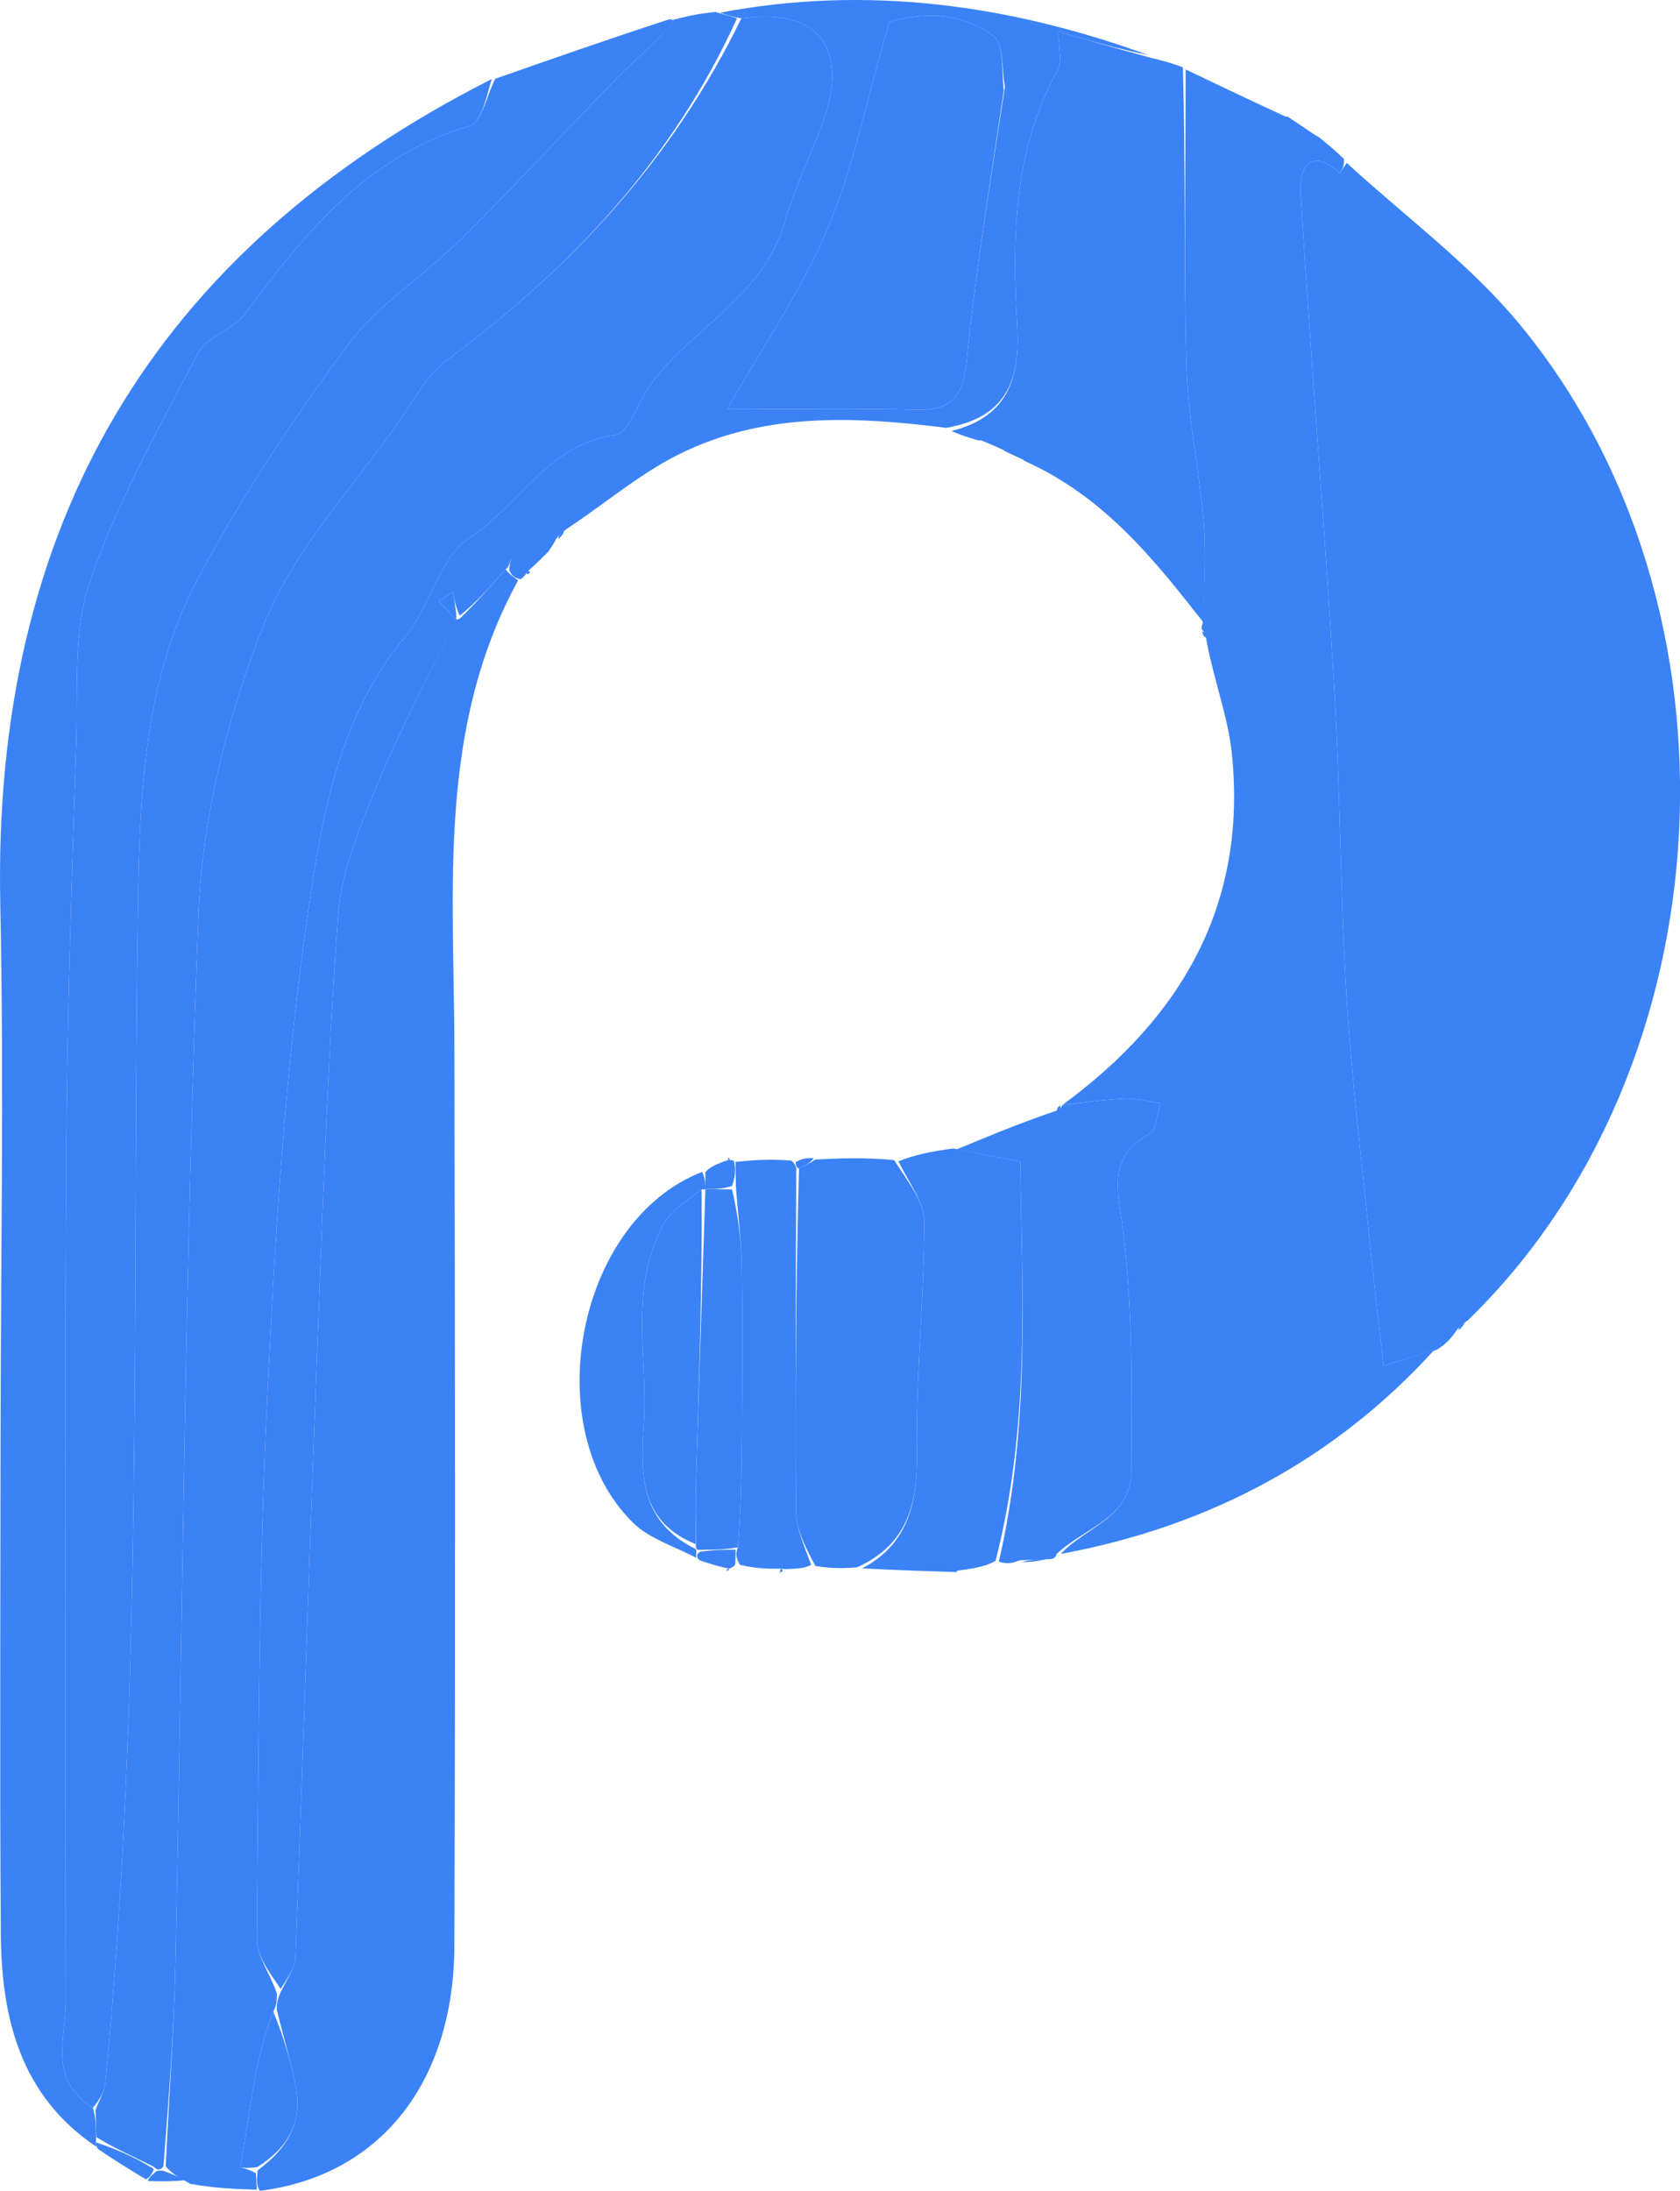 <svg width="168" height="219" viewBox="0 0 168 219" fill="none" xmlns="http://www.w3.org/2000/svg">
<path d="M145.609 133.049C145.184 133.645 144.759 134.241 143.676 134.922C141.485 135.512 139.951 136.016 138.359 136.539C137.897 132.417 137.432 128.599 137.049 124.774C136.209 116.395 135.171 108.027 134.657 99.627C134.022 89.255 134.037 78.844 133.413 68.472C132.423 52.051 131.059 35.653 130.058 19.233C129.909 16.803 131.044 14.641 133.975 17.307C134.208 16.966 134.44 16.626 134.673 16.285C140.447 21.594 146.912 26.329 151.876 32.309C175.25 60.463 172.944 106.614 146.779 131.977C146.026 132.481 145.817 132.765 145.609 133.049Z" fill="#3B82F6"/>
<path d="M25.683 218.869C23.648 218.811 21.614 218.754 19.013 218.288C17.821 217.59 17.196 217.3 16.573 216.535C16.907 209.43 17.407 202.804 17.546 196.17C18.274 161.248 18.496 126.308 19.848 91.411C20.225 81.68 22.737 71.634 26.331 62.548C29.283 55.084 35.263 48.81 39.958 42.049C41.437 39.92 42.736 37.425 44.742 35.944C57.097 26.824 67.28 15.943 74.132 1.841C82.79 0.658 84.745 5.794 82.159 12.566C80.918 15.816 79.397 18.982 78.429 22.309C76.268 29.731 69.043 32.832 64.957 38.578C63.774 40.24 62.879 43.287 61.55 43.466C54.791 44.378 51.918 50.55 46.935 53.782C43.945 55.722 43.045 60.614 40.537 63.622C34.028 71.427 32.269 81.148 30.912 90.406C28.515 106.767 27.503 123.373 26.715 139.914C25.86 157.845 25.861 175.82 25.679 193.777C25.662 195.49 26.992 197.218 27.691 199.261C27.679 200.014 27.673 200.445 27.323 201.08C26.512 203.266 25.967 205.233 25.594 207.232C25.033 210.243 24.592 213.277 24.044 216.649C24.044 216.649 24.81 216.778 25.592 217.233C25.633 217.997 25.658 218.433 25.683 218.869Z" fill="#3B82F6"/>
<path d="M134.385 15.877C134.44 16.626 134.208 16.966 133.975 17.306C131.044 14.641 129.909 16.803 130.058 19.233C131.059 35.653 132.423 52.051 133.413 68.472C134.037 78.844 134.022 89.255 134.657 99.627C135.171 108.027 136.209 116.395 137.049 124.774C137.432 128.599 137.897 132.417 138.359 136.539C139.951 136.016 141.485 135.512 143.39 134.974C133.508 145.829 120.962 152.58 106.074 155.326C108.54 152.656 113.095 151.7 113.114 147.139C113.148 139.038 113.309 130.864 112.285 122.865C111.768 118.822 110.738 115.696 114.989 113.306C115.681 112.917 115.694 111.318 116.021 110.279C114.855 110.11 113.682 109.763 112.526 109.812C110.427 109.899 108.338 110.221 106.244 110.446C118.168 101.721 124.774 90.367 123.172 75.222C122.794 71.651 121.446 68.183 120.667 64.131C120.581 63.351 120.372 63.108 120.163 62.866C120.163 62.866 120.127 62.736 120.277 62.242C120.419 58.505 120.622 55.245 120.353 52.025C119.926 46.922 118.799 41.856 118.654 36.754C118.373 26.823 118.567 16.879 118.565 6.94C121.752 8.464 124.94 9.988 128.481 11.62C128.834 11.729 128.715 11.621 128.715 11.621C129.507 12.153 130.299 12.685 131.466 13.468C131.841 13.718 131.758 13.611 131.758 13.611C132.538 14.23 133.317 14.85 134.385 15.877Z" fill="#3B82F6"/>
<path d="M25.98 218.988C25.658 218.433 25.633 217.997 25.778 216.928C29.019 214.531 30.264 211.882 29.552 208.434C29.027 205.893 28.302 203.393 27.667 200.875C27.673 200.445 27.679 200.014 28.058 199.125C28.817 197.636 29.506 196.618 29.545 195.575C30.274 176.334 30.87 157.088 31.612 137.848C32.206 122.433 32.705 107.005 33.794 91.622C34.112 87.136 35.979 82.644 37.734 78.402C40.056 72.791 42.966 67.424 45.6 61.925C45.577 61.897 45.629 61.94 45.965 61.851C47.725 60.137 49.148 58.512 50.574 56.89C50.577 56.893 50.582 56.896 50.741 57.129C51.205 57.578 51.511 57.793 51.816 58.008C43.708 72.765 45.409 88.847 45.441 104.725C45.501 134.643 45.539 164.562 45.438 194.481C45.391 208.187 37.97 217.503 25.98 218.988Z" fill="#3B82F6"/>
<path d="M49.526 7.872C55.181 5.892 60.835 3.911 66.903 1.936C67.316 1.941 67.346 1.985 67.324 2.315C65.389 4.399 63.394 6.072 61.581 7.925C56.441 13.178 51.467 18.597 46.25 23.771C42.517 27.473 37.831 30.39 34.753 34.536C29.224 41.982 24.045 49.803 19.711 57.991C14.48 67.873 13.975 79.199 13.806 89.981C13.185 129.397 14.355 168.852 10.534 208.178C10.445 209.104 9.891 209.984 9.288 210.679C4.761 207.832 6.579 203.747 6.578 200.11C6.569 171.949 6.47 143.787 6.622 115.627C6.697 101.83 7.175 88.034 7.618 74.242C7.792 68.817 7.299 63.037 9.009 58.072C11.724 50.189 15.885 42.776 19.78 35.346C20.678 33.632 23.347 32.927 24.569 31.286C30.552 23.254 36.684 15.584 46.957 12.588C48.169 12.235 48.687 9.502 49.526 7.872Z" fill="#3B82F6"/>
<path d="M9.553 210.885C9.891 209.984 10.444 209.104 10.534 208.178C14.355 168.852 13.185 129.397 13.806 89.981C13.975 79.199 14.48 67.873 19.711 57.991C24.045 49.803 29.224 41.982 34.753 34.536C37.831 30.39 42.517 27.473 46.25 23.771C51.467 18.597 56.441 13.178 61.581 7.925C63.394 6.072 65.389 4.399 67.317 2.292C67.334 1.94 67.311 1.982 67.311 1.982C68.517 1.673 69.722 1.364 71.54 1.198C72.669 1.503 73.188 1.665 73.706 1.827C67.28 15.943 57.097 26.824 44.742 35.944C42.736 37.425 41.437 39.92 39.958 42.049C35.263 48.81 29.283 55.084 26.331 62.548C22.737 71.634 20.225 81.68 19.848 91.411C18.496 126.308 18.274 161.248 17.546 196.17C17.407 202.804 16.907 209.43 16.345 216.51C16.115 216.96 15.658 216.929 15.468 216.637C13.4 215.568 11.522 214.791 9.63 213.623C9.595 212.45 9.574 211.668 9.553 210.885Z" fill="#3B82F6"/>
<path d="M9.288 210.679C9.574 211.668 9.595 212.45 9.603 213.757C9.591 214.281 9.597 214.556 9.597 214.556C2.014 209.436 0.143 201.685 0.083 193.274C-0.031 177.289 0.045 161.303 0.053 145.317C0.061 127 0.413 108.676 0.028 90.367C-0.764 52.683 15.169 25.123 49.171 7.903C48.687 9.502 48.169 12.235 46.957 12.588C36.684 15.584 30.552 23.254 24.569 31.286C23.347 32.927 20.678 33.632 19.779 35.346C15.885 42.776 11.724 50.189 9.009 58.072C7.299 63.037 7.792 68.817 7.618 74.242C7.175 88.034 6.697 101.83 6.622 115.627C6.47 143.787 6.569 171.949 6.578 200.11C6.579 203.747 4.761 207.832 9.288 210.679Z" fill="#3B82F6"/>
<path d="M74.132 1.841C73.188 1.665 72.669 1.503 72.006 1.267C86.633 -1.513 100.961 0.45 114.845 5.51C111.697 4.851 108.716 3.99 105.826 3.155C105.826 4.646 106.267 6.094 105.757 7.015C101.298 15.069 101.222 23.87 101.719 32.584C102.046 38.316 100.423 41.749 94.631 42.766C84.825 41.533 75.086 41.133 66.142 46.359C63.017 48.185 60.191 50.524 56.683 52.864C55.954 53.37 55.769 53.641 55.585 53.912C55.476 54.138 55.367 54.364 55.032 54.84C54.805 55.091 54.912 55.06 54.912 55.06C54.466 55.515 54.019 55.97 53.15 56.768C52.727 57.11 52.612 57.347 52.612 57.347C52.51 57.494 52.407 57.64 52.06 57.897C51.511 57.793 51.205 57.578 50.911 57.006C50.984 56.389 51.046 56.129 51.108 55.868C50.929 56.207 50.75 56.547 50.572 56.887C49.148 58.512 47.725 60.137 45.977 61.542C45.538 60.598 45.423 59.875 45.307 59.152C44.825 59.465 44.343 59.779 43.861 60.093C44.449 60.713 45.036 61.332 45.623 61.952C42.966 67.424 40.056 72.791 37.734 78.402C35.979 82.644 34.112 87.136 33.794 91.622C32.705 107.006 32.206 122.433 31.612 137.848C30.87 157.088 30.274 176.334 29.545 195.575C29.506 196.618 28.818 197.636 28.064 198.802C26.992 197.218 25.662 195.49 25.679 193.777C25.861 175.82 25.86 157.845 26.715 139.914C27.503 123.373 28.515 106.767 30.912 90.407C32.269 81.148 34.028 71.427 40.537 63.622C43.045 60.614 43.945 55.722 46.935 53.782C51.918 50.55 54.791 44.378 61.55 43.466C62.879 43.287 63.774 40.24 64.957 38.578C69.043 32.832 76.268 29.731 78.429 22.309C79.397 18.982 80.918 15.816 82.159 12.566C84.745 5.794 82.79 0.658 74.132 1.841ZM100.491 8.676C100.143 6.93 100.399 4.376 99.338 3.583C95.597 0.787 91.347 1.518 88.928 2.187C86.66 10.009 85.351 16.722 82.746 22.887C80.127 29.083 76.218 34.733 72.709 40.913C78.89 40.913 85.284 40.802 91.672 40.956C95.363 41.045 96.331 39.428 96.683 35.896C97.565 27.049 99.028 18.259 100.491 8.676Z" fill="#3B82F6"/>
<path d="M95.139 43.086C100.423 41.749 102.046 38.316 101.719 32.584C101.222 23.87 101.298 15.069 105.757 7.015C106.267 6.094 105.826 4.646 105.826 3.155C108.716 3.99 111.697 4.851 115.027 5.766C116.256 6.055 117.138 6.29 118.292 6.732C118.567 16.879 118.373 26.823 118.654 36.754C118.799 41.856 119.926 46.922 120.353 52.025C120.622 55.246 120.419 58.505 120.333 62.203C115.523 56.083 110.568 49.758 102.579 46.127C102.23 45.983 102.376 45.975 102.376 45.975C102.012 45.807 101.648 45.64 100.76 45.233C100.237 44.993 100.382 44.991 100.382 44.991C99.971 44.808 99.559 44.625 98.535 44.183C97.922 43.925 97.958 44.051 97.958 44.051C97.188 43.836 96.417 43.62 95.139 43.086Z" fill="#3B82F6"/>
<path d="M106.242 110.458C108.338 110.221 110.427 109.899 112.526 109.812C113.682 109.763 114.855 110.11 116.021 110.279C115.694 111.318 115.681 112.917 114.989 113.306C110.738 115.696 111.768 118.822 112.285 122.865C113.309 130.864 113.148 139.038 113.114 147.139C113.095 151.7 108.54 152.656 105.676 155.308C105.585 155.627 105.416 155.847 104.895 155.849C103.585 155.887 102.795 155.923 102.005 155.959C101.4 156.182 100.794 156.404 99.884 156.104C103.072 142.306 102.187 128.908 102.04 116.091C98.99 115.514 97.334 115.201 95.677 114.888C98.74 113.612 101.802 112.337 105.358 111.116C105.977 110.944 106.102 110.718 106.227 110.491C106.227 110.491 106.239 110.471 106.242 110.458Z" fill="#3B82F6"/>
<path d="M81.528 115.903C83.928 115.787 86.328 115.671 89.411 115.956C90.916 118.278 92.443 120.2 92.436 122.116C92.406 129.853 91.578 137.592 91.689 145.32C91.763 150.479 90.648 154.442 85.69 156.671C84.532 156.75 83.374 156.828 81.54 156.529C80.423 154.466 79.611 152.783 79.598 151.095C79.512 139.662 79.595 128.227 79.901 116.784C80.627 116.485 81.078 116.194 81.528 115.903Z" fill="#3B82F6"/>
<path d="M86.215 156.765C90.648 154.442 91.763 150.479 91.689 145.32C91.578 137.592 92.406 129.853 92.436 122.116C92.443 120.2 90.916 118.277 89.846 116.083C91.396 115.442 93.193 115.076 95.334 114.799C97.334 115.201 98.99 115.514 102.04 116.091C102.187 128.908 103.072 142.306 99.555 156.02C98.499 156.607 97.468 156.753 95.962 156.968C95.487 157.036 95.664 157.142 95.664 157.142C92.689 157.048 89.715 156.954 86.215 156.765Z" fill="#3B82F6"/>
<path d="M79.624 116.793C79.595 128.227 79.513 139.662 79.598 151.095C79.611 152.783 80.423 154.466 81.116 156.417C80.542 156.749 79.716 156.816 78.504 156.843C78.117 156.802 78.175 156.802 78.175 156.802C76.925 156.811 75.676 156.82 73.983 156.41C73.549 155.63 73.558 155.268 73.791 154.668C74.071 151.025 74.16 147.621 74.178 144.216C74.21 138.318 74.257 132.419 74.174 126.523C74.138 123.98 73.793 121.441 73.585 118.553C73.57 117.516 73.559 116.825 73.548 116.134C75.268 115.975 76.989 115.817 79.143 116.016C79.577 116.374 79.624 116.793 79.624 116.793Z" fill="#3B82F6"/>
<path d="M69.607 155.711C67.489 154.57 64.969 153.839 63.318 152.222C53.697 142.803 57.65 121.987 70.217 117.142C70.553 117.9 70.557 118.377 70.56 118.867C70.559 118.881 70.54 118.877 70.165 118.891C68.618 120.062 67.088 121.024 66.336 122.408C62.858 128.804 64.816 135.754 64.362 142.488C64.001 147.846 64.228 152.168 69.554 154.832C69.586 154.867 69.645 154.941 69.629 155.133C69.613 155.325 69.607 155.711 69.607 155.711Z" fill="#3B82F6"/>
<path d="M9.842 214.839C9.597 214.556 9.591 214.281 9.618 214.148C11.522 214.791 13.4 215.568 15.374 216.796C15.18 217.447 14.889 217.645 14.599 217.843C13.095 216.936 11.591 216.029 9.842 214.839Z" fill="#3B82F6"/>
<path d="M14.783 217.999C14.889 217.645 15.18 217.447 15.564 217.089C15.658 216.929 16.115 216.96 16.343 216.985C17.196 217.3 17.821 217.59 18.641 217.918C17.546 218.022 16.257 218.088 14.783 217.999Z" fill="#3B82F6"/>
<path d="M70.561 118.853C70.557 118.377 70.553 117.9 70.527 117.187C70.91 116.735 71.314 116.518 72.352 116.104C72.985 115.905 72.885 115.942 72.885 115.942C72.885 115.942 73.241 115.951 73.394 116.042C73.559 116.825 73.57 117.516 73.207 118.552C72.075 118.882 71.318 118.867 70.561 118.853Z" fill="#3B82F6"/>
<path d="M69.972 155.961C69.607 155.711 69.612 155.325 70.019 155.111C71.473 154.899 72.52 154.902 73.567 154.906C73.558 155.268 73.549 155.63 73.537 156.264C73.534 156.535 73.162 156.709 72.98 156.77C72.799 156.832 72.915 156.8 72.915 156.8C72.055 156.603 71.196 156.407 69.972 155.961Z" fill="#3B82F6"/>
<path d="M79.901 116.784C79.624 116.793 79.577 116.374 79.555 116.165C80.085 115.843 80.636 115.73 81.357 115.76C81.078 116.194 80.627 116.485 79.901 116.784Z" fill="#3B82F6"/>
<path d="M95.595 157.097C95.664 157.142 95.487 157.036 95.444 157.041C95.535 157.074 95.671 157.103 95.806 157.131C95.713 157.104 95.62 157.078 95.595 157.097Z" fill="#3B82F6"/>
<path d="M102.237 156.147C102.795 155.923 103.585 155.887 104.765 155.803C104.259 155.948 103.364 156.141 102.237 156.147Z" fill="#3B82F6"/>
<path d="M97.917 43.979C97.958 44.051 97.922 43.925 97.922 43.898C97.922 43.871 97.876 43.907 97.917 43.979Z" fill="#3B82F6"/>
<path d="M72.92 156.88C72.915 156.8 72.799 156.832 72.779 156.812C72.759 156.792 72.63 157.039 72.63 157.039C72.63 157.039 72.925 156.96 72.92 156.88Z" fill="#3B82F6"/>
<path d="M72.811 115.913C72.885 115.942 72.985 115.905 73.016 115.921C73.046 115.937 72.861 115.731 72.861 115.731C72.861 115.731 72.737 115.883 72.811 115.913Z" fill="#3B82F6"/>
<path d="M131.759 13.667C131.758 13.611 131.841 13.718 131.872 13.72C131.904 13.723 131.76 13.723 131.759 13.667Z" fill="#3B82F6"/>
<path d="M67.287 1.913C67.311 1.982 67.334 1.94 67.34 1.963C67.346 1.985 67.316 1.941 67.349 1.947C67.382 1.952 67.262 1.845 67.287 1.913Z" fill="#3B82F6"/>
<path d="M128.758 11.636C128.715 11.621 128.834 11.729 128.846 11.766C128.859 11.803 128.8 11.65 128.758 11.636Z" fill="#3B82F6"/>
<path d="M78.251 156.95C78.175 156.802 78.117 156.802 78.088 156.8C78.059 156.798 77.973 157.197 77.973 157.197C77.973 157.197 78.327 157.099 78.251 156.95Z" fill="#3B82F6"/>
<path d="M145.878 132.961C145.817 132.765 146.025 132.481 146.46 132.057C146.507 132.236 146.327 132.555 145.878 132.961Z" fill="#3B82F6"/>
<path d="M100.334 45.003C100.382 44.991 100.237 44.993 100.225 44.959C100.213 44.926 100.287 45.015 100.334 45.003Z" fill="#3B82F6"/>
<path d="M106.022 110.532C106.102 110.718 105.977 110.944 105.731 111.053C105.61 110.935 105.818 110.573 106.022 110.532Z" fill="#3B82F6"/>
<path d="M102.33 45.996C102.376 45.975 102.23 45.983 102.219 45.949C102.207 45.914 102.283 46.017 102.33 45.996Z" fill="#3B82F6"/>
<path d="M120.193 63.137C120.372 63.108 120.581 63.351 120.661 63.725C120.43 63.707 120.327 63.557 120.193 63.137Z" fill="#3B82F6"/>
<path d="M52.739 57.385C52.612 57.347 52.727 57.11 52.776 57.067C52.824 57.024 53.014 57.206 53.014 57.206C53.014 57.206 52.865 57.423 52.739 57.385Z" fill="#3B82F6"/>
<path d="M55.847 53.857C55.769 53.641 55.954 53.37 56.368 52.998C56.434 53.199 56.272 53.501 55.847 53.857Z" fill="#3B82F6"/>
<path d="M54.911 54.995C54.912 55.06 54.805 55.091 54.776 55.115C54.746 55.14 54.911 54.931 54.911 54.995Z" fill="#3B82F6"/>
<path d="M27.323 201.08C28.303 203.393 29.027 205.893 29.552 208.434C30.264 211.882 29.02 214.531 25.763 216.6C24.81 216.778 24.044 216.649 24.044 216.649C24.592 213.277 25.033 210.243 25.594 207.232C25.967 205.233 26.512 203.266 27.323 201.08Z" fill="#3B82F6"/>
<path d="M100.374 9.061C99.028 18.259 97.565 27.049 96.683 35.896C96.331 39.428 95.363 41.045 91.672 40.956C85.284 40.802 78.89 40.913 72.709 40.913C76.218 34.733 80.127 29.083 82.746 22.887C85.351 16.722 86.66 10.009 88.928 2.187C91.347 1.518 95.596 0.787 99.338 3.583C100.399 4.376 100.143 6.93 100.374 9.061Z" fill="#3B82F6"/>
<path d="M45.6 61.925C45.036 61.332 44.449 60.713 43.861 60.093C44.343 59.779 44.825 59.465 45.307 59.152C45.423 59.875 45.538 60.598 45.641 61.63C45.629 61.94 45.577 61.897 45.6 61.925Z" fill="#3B82F6"/>
<path d="M50.575 56.89C50.75 56.547 50.929 56.207 51.108 55.868C51.046 56.129 50.984 56.389 50.752 56.773C50.583 56.896 50.577 56.893 50.575 56.89Z" fill="#3B82F6"/>
<path d="M69.064 41.371C69.098 41.354 69.029 41.387 69.064 41.371Z" fill="#3B82F6"/>
<path d="M101.101 42.377C101.115 42.407 101.086 42.347 101.101 42.377Z" fill="#3B82F6"/>
<path d="M73.791 154.668C72.52 154.902 71.473 154.899 70.035 154.918C69.645 154.941 69.586 154.867 69.581 154.374C69.582 151.887 69.541 149.892 69.602 147.9C69.9 138.225 70.225 128.551 70.54 118.877C70.54 118.877 70.559 118.881 70.561 118.867C71.318 118.867 72.075 118.882 73.21 118.898C73.793 121.44 74.138 123.98 74.174 126.523C74.257 132.419 74.21 138.318 74.179 144.216C74.161 147.621 74.071 151.025 73.791 154.668Z" fill="#3B82F6"/>
<path d="M70.165 118.891C70.225 128.551 69.9 138.225 69.602 147.9C69.541 149.892 69.582 151.887 69.549 154.339C64.228 152.168 64.001 147.846 64.362 142.488C64.816 135.754 62.858 128.804 66.336 122.408C67.088 121.024 68.618 120.062 70.165 118.891Z" fill="#3B82F6"/>
</svg>
